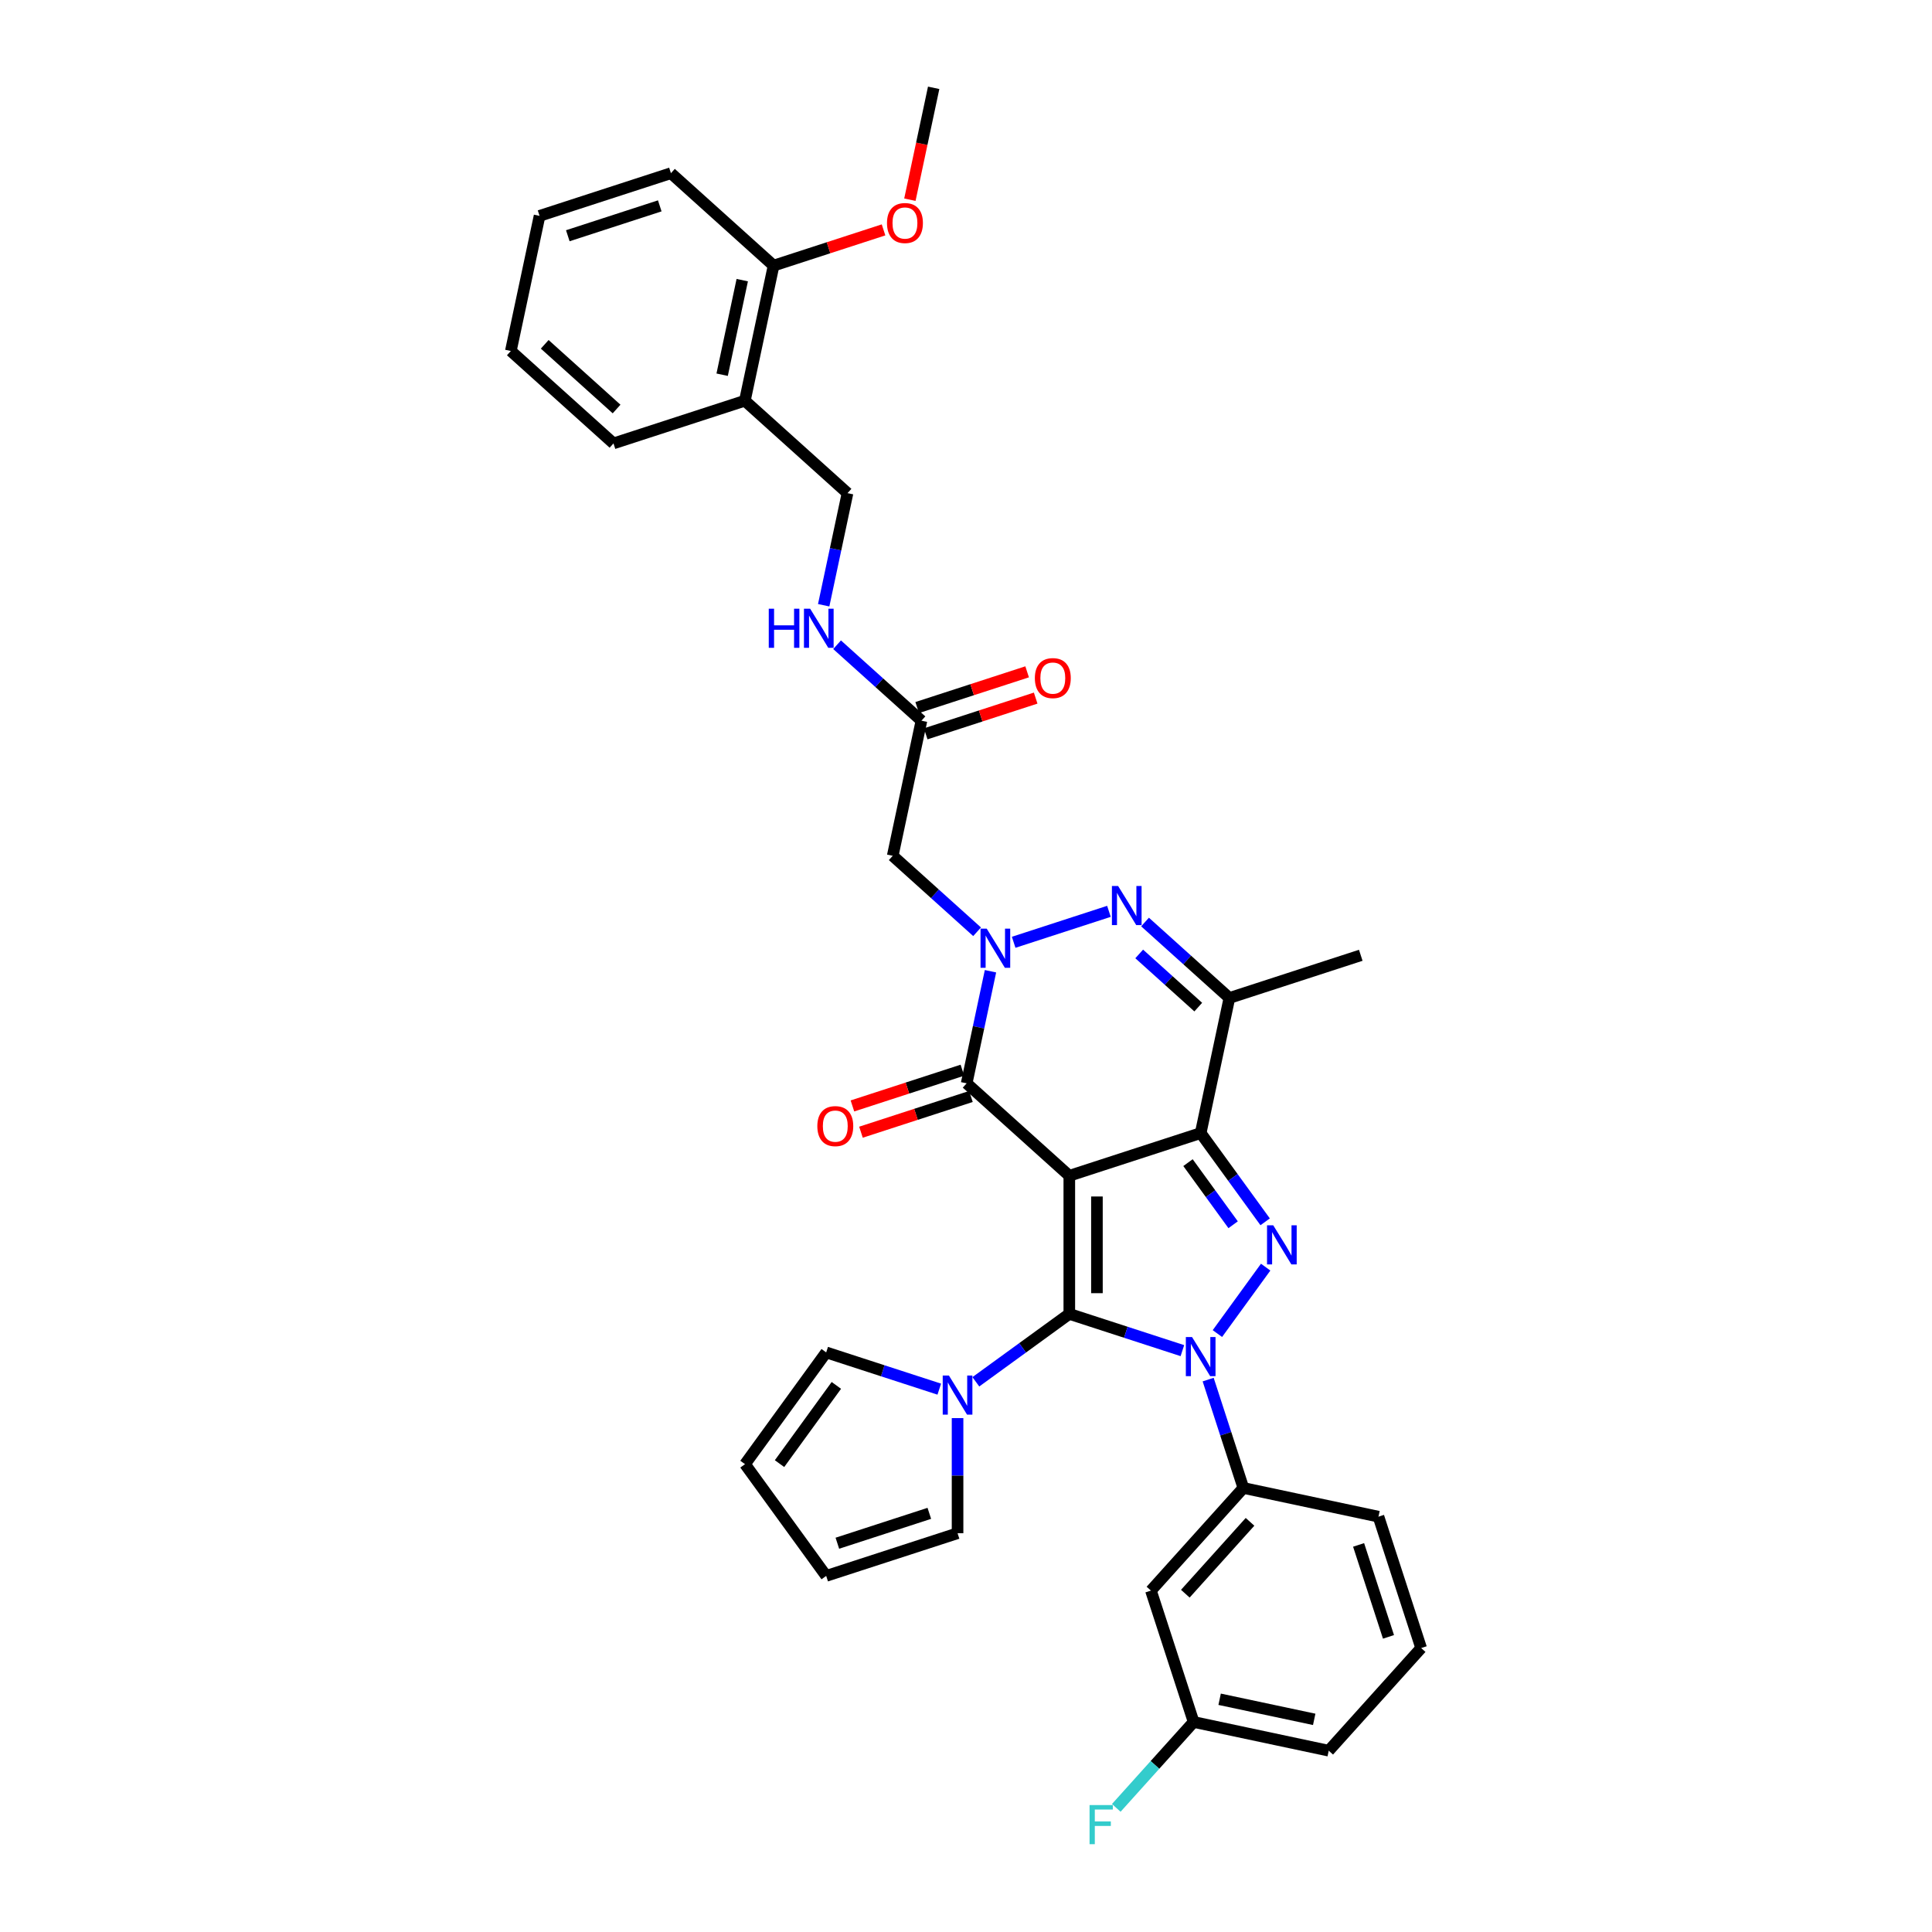 <?xml version='1.0' encoding='iso-8859-1'?>
<svg version='1.1' baseProfile='full'
              xmlns='http://www.w3.org/2000/svg'
                      xmlns:rdkit='http://www.rdkit.org/xml'
                      xmlns:xlink='http://www.w3.org/1999/xlink'
                  xml:space='preserve'
width='1000px' height='1000px' viewBox='0 0 1000 1000'>
<!-- END OF HEADER -->
<rect style='opacity:1.0;fill:#FFFFFF;stroke:none' width='1000' height='1000' x='0' y='0'> </rect>
<path class='bond-0' d='M 553.472,608.576 L 553.472,680.071' style='fill:none;fill-rule:evenodd;stroke:#000000;stroke-width:6px;stroke-linecap:butt;stroke-linejoin:miter;stroke-opacity:1' />
<path class='bond-0' d='M 567.771,619.3 L 567.771,669.347' style='fill:none;fill-rule:evenodd;stroke:#000000;stroke-width:6px;stroke-linecap:butt;stroke-linejoin:miter;stroke-opacity:1' />
<path class='bond-2' d='M 553.472,608.576 L 621.469,586.482' style='fill:none;fill-rule:evenodd;stroke:#000000;stroke-width:6px;stroke-linecap:butt;stroke-linejoin:miter;stroke-opacity:1' />
<path class='bond-5' d='M 553.472,608.576 L 500.34,560.736' style='fill:none;fill-rule:evenodd;stroke:#000000;stroke-width:6px;stroke-linecap:butt;stroke-linejoin:miter;stroke-opacity:1' />
<path class='bond-1' d='M 553.472,680.071 L 582.737,689.58' style='fill:none;fill-rule:evenodd;stroke:#000000;stroke-width:6px;stroke-linecap:butt;stroke-linejoin:miter;stroke-opacity:1' />
<path class='bond-1' d='M 582.737,689.58 L 612.003,699.089' style='fill:none;fill-rule:evenodd;stroke:#0000FF;stroke-width:6px;stroke-linecap:butt;stroke-linejoin:miter;stroke-opacity:1' />
<path class='bond-8' d='M 553.472,680.071 L 529.284,697.645' style='fill:none;fill-rule:evenodd;stroke:#000000;stroke-width:6px;stroke-linecap:butt;stroke-linejoin:miter;stroke-opacity:1' />
<path class='bond-8' d='M 529.284,697.645 L 505.097,715.218' style='fill:none;fill-rule:evenodd;stroke:#0000FF;stroke-width:6px;stroke-linecap:butt;stroke-linejoin:miter;stroke-opacity:1' />
<path class='bond-10' d='M 625.339,714.076 L 634.45,742.119' style='fill:none;fill-rule:evenodd;stroke:#0000FF;stroke-width:6px;stroke-linecap:butt;stroke-linejoin:miter;stroke-opacity:1' />
<path class='bond-10' d='M 634.45,742.119 L 643.562,770.162' style='fill:none;fill-rule:evenodd;stroke:#000000;stroke-width:6px;stroke-linecap:butt;stroke-linejoin:miter;stroke-opacity:1' />
<path class='bond-36' d='M 630.123,690.254 L 655.106,655.867' style='fill:none;fill-rule:evenodd;stroke:#0000FF;stroke-width:6px;stroke-linecap:butt;stroke-linejoin:miter;stroke-opacity:1' />
<path class='bond-3' d='M 621.469,586.482 L 638.154,609.447' style='fill:none;fill-rule:evenodd;stroke:#000000;stroke-width:6px;stroke-linecap:butt;stroke-linejoin:miter;stroke-opacity:1' />
<path class='bond-3' d='M 638.154,609.447 L 654.839,632.412' style='fill:none;fill-rule:evenodd;stroke:#0000FF;stroke-width:6px;stroke-linecap:butt;stroke-linejoin:miter;stroke-opacity:1' />
<path class='bond-3' d='M 614.906,601.777 L 626.585,617.852' style='fill:none;fill-rule:evenodd;stroke:#000000;stroke-width:6px;stroke-linecap:butt;stroke-linejoin:miter;stroke-opacity:1' />
<path class='bond-3' d='M 626.585,617.852 L 638.265,633.928' style='fill:none;fill-rule:evenodd;stroke:#0000FF;stroke-width:6px;stroke-linecap:butt;stroke-linejoin:miter;stroke-opacity:1' />
<path class='bond-7' d='M 621.469,586.482 L 636.333,516.549' style='fill:none;fill-rule:evenodd;stroke:#000000;stroke-width:6px;stroke-linecap:butt;stroke-linejoin:miter;stroke-opacity:1' />
<path class='bond-4' d='M 512.673,502.713 L 506.507,531.724' style='fill:none;fill-rule:evenodd;stroke:#0000FF;stroke-width:6px;stroke-linecap:butt;stroke-linejoin:miter;stroke-opacity:1' />
<path class='bond-4' d='M 506.507,531.724 L 500.34,560.736' style='fill:none;fill-rule:evenodd;stroke:#000000;stroke-width:6px;stroke-linecap:butt;stroke-linejoin:miter;stroke-opacity:1' />
<path class='bond-6' d='M 524.671,487.726 L 573.984,471.704' style='fill:none;fill-rule:evenodd;stroke:#0000FF;stroke-width:6px;stroke-linecap:butt;stroke-linejoin:miter;stroke-opacity:1' />
<path class='bond-9' d='M 505.739,482.279 L 483.906,462.62' style='fill:none;fill-rule:evenodd;stroke:#0000FF;stroke-width:6px;stroke-linecap:butt;stroke-linejoin:miter;stroke-opacity:1' />
<path class='bond-9' d='M 483.906,462.62 L 462.073,442.962' style='fill:none;fill-rule:evenodd;stroke:#000000;stroke-width:6px;stroke-linecap:butt;stroke-linejoin:miter;stroke-opacity:1' />
<path class='bond-14' d='M 498.131,553.936 L 469.674,563.182' style='fill:none;fill-rule:evenodd;stroke:#000000;stroke-width:6px;stroke-linecap:butt;stroke-linejoin:miter;stroke-opacity:1' />
<path class='bond-14' d='M 469.674,563.182 L 441.216,572.429' style='fill:none;fill-rule:evenodd;stroke:#FF0000;stroke-width:6px;stroke-linecap:butt;stroke-linejoin:miter;stroke-opacity:1' />
<path class='bond-14' d='M 502.55,567.535 L 474.092,576.782' style='fill:none;fill-rule:evenodd;stroke:#000000;stroke-width:6px;stroke-linecap:butt;stroke-linejoin:miter;stroke-opacity:1' />
<path class='bond-14' d='M 474.092,576.782 L 445.635,586.028' style='fill:none;fill-rule:evenodd;stroke:#FF0000;stroke-width:6px;stroke-linecap:butt;stroke-linejoin:miter;stroke-opacity:1' />
<path class='bond-35' d='M 592.668,477.232 L 614.501,496.89' style='fill:none;fill-rule:evenodd;stroke:#0000FF;stroke-width:6px;stroke-linecap:butt;stroke-linejoin:miter;stroke-opacity:1' />
<path class='bond-35' d='M 614.501,496.89 L 636.333,516.549' style='fill:none;fill-rule:evenodd;stroke:#000000;stroke-width:6px;stroke-linecap:butt;stroke-linejoin:miter;stroke-opacity:1' />
<path class='bond-35' d='M 589.65,493.756 L 604.933,507.517' style='fill:none;fill-rule:evenodd;stroke:#0000FF;stroke-width:6px;stroke-linecap:butt;stroke-linejoin:miter;stroke-opacity:1' />
<path class='bond-35' d='M 604.933,507.517 L 620.216,521.278' style='fill:none;fill-rule:evenodd;stroke:#000000;stroke-width:6px;stroke-linecap:butt;stroke-linejoin:miter;stroke-opacity:1' />
<path class='bond-24' d='M 636.333,516.549 L 704.33,494.455' style='fill:none;fill-rule:evenodd;stroke:#000000;stroke-width:6px;stroke-linecap:butt;stroke-linejoin:miter;stroke-opacity:1' />
<path class='bond-15' d='M 495.631,734.007 L 495.631,763.799' style='fill:none;fill-rule:evenodd;stroke:#0000FF;stroke-width:6px;stroke-linecap:butt;stroke-linejoin:miter;stroke-opacity:1' />
<path class='bond-15' d='M 495.631,763.799 L 495.631,793.592' style='fill:none;fill-rule:evenodd;stroke:#000000;stroke-width:6px;stroke-linecap:butt;stroke-linejoin:miter;stroke-opacity:1' />
<path class='bond-16' d='M 486.165,719.02 L 456.899,709.511' style='fill:none;fill-rule:evenodd;stroke:#0000FF;stroke-width:6px;stroke-linecap:butt;stroke-linejoin:miter;stroke-opacity:1' />
<path class='bond-16' d='M 456.899,709.511 L 427.634,700.002' style='fill:none;fill-rule:evenodd;stroke:#000000;stroke-width:6px;stroke-linecap:butt;stroke-linejoin:miter;stroke-opacity:1' />
<path class='bond-11' d='M 462.073,442.962 L 476.938,373.029' style='fill:none;fill-rule:evenodd;stroke:#000000;stroke-width:6px;stroke-linecap:butt;stroke-linejoin:miter;stroke-opacity:1' />
<path class='bond-12' d='M 643.562,770.162 L 595.722,823.293' style='fill:none;fill-rule:evenodd;stroke:#000000;stroke-width:6px;stroke-linecap:butt;stroke-linejoin:miter;stroke-opacity:1' />
<path class='bond-12' d='M 647.012,787.699 L 613.524,824.892' style='fill:none;fill-rule:evenodd;stroke:#000000;stroke-width:6px;stroke-linecap:butt;stroke-linejoin:miter;stroke-opacity:1' />
<path class='bond-27' d='M 643.562,770.162 L 713.496,785.026' style='fill:none;fill-rule:evenodd;stroke:#000000;stroke-width:6px;stroke-linecap:butt;stroke-linejoin:miter;stroke-opacity:1' />
<path class='bond-17' d='M 476.938,373.029 L 455.105,353.37' style='fill:none;fill-rule:evenodd;stroke:#000000;stroke-width:6px;stroke-linecap:butt;stroke-linejoin:miter;stroke-opacity:1' />
<path class='bond-17' d='M 455.105,353.37 L 433.272,333.712' style='fill:none;fill-rule:evenodd;stroke:#0000FF;stroke-width:6px;stroke-linecap:butt;stroke-linejoin:miter;stroke-opacity:1' />
<path class='bond-22' d='M 479.147,379.828 L 507.605,370.582' style='fill:none;fill-rule:evenodd;stroke:#000000;stroke-width:6px;stroke-linecap:butt;stroke-linejoin:miter;stroke-opacity:1' />
<path class='bond-22' d='M 507.605,370.582 L 536.062,361.336' style='fill:none;fill-rule:evenodd;stroke:#FF0000;stroke-width:6px;stroke-linecap:butt;stroke-linejoin:miter;stroke-opacity:1' />
<path class='bond-22' d='M 474.729,366.229 L 503.186,356.983' style='fill:none;fill-rule:evenodd;stroke:#000000;stroke-width:6px;stroke-linecap:butt;stroke-linejoin:miter;stroke-opacity:1' />
<path class='bond-22' d='M 503.186,356.983 L 531.644,347.736' style='fill:none;fill-rule:evenodd;stroke:#FF0000;stroke-width:6px;stroke-linecap:butt;stroke-linejoin:miter;stroke-opacity:1' />
<path class='bond-23' d='M 595.722,823.293 L 617.815,891.29' style='fill:none;fill-rule:evenodd;stroke:#000000;stroke-width:6px;stroke-linecap:butt;stroke-linejoin:miter;stroke-opacity:1' />
<path class='bond-13' d='M 385.539,207.415 L 438.671,255.255' style='fill:none;fill-rule:evenodd;stroke:#000000;stroke-width:6px;stroke-linecap:butt;stroke-linejoin:miter;stroke-opacity:1' />
<path class='bond-19' d='M 385.539,207.415 L 400.404,137.481' style='fill:none;fill-rule:evenodd;stroke:#000000;stroke-width:6px;stroke-linecap:butt;stroke-linejoin:miter;stroke-opacity:1' />
<path class='bond-19' d='M 373.782,193.952 L 384.188,144.999' style='fill:none;fill-rule:evenodd;stroke:#000000;stroke-width:6px;stroke-linecap:butt;stroke-linejoin:miter;stroke-opacity:1' />
<path class='bond-29' d='M 385.539,207.415 L 317.543,229.508' style='fill:none;fill-rule:evenodd;stroke:#000000;stroke-width:6px;stroke-linecap:butt;stroke-linejoin:miter;stroke-opacity:1' />
<path class='bond-20' d='M 495.631,793.592 L 427.634,815.685' style='fill:none;fill-rule:evenodd;stroke:#000000;stroke-width:6px;stroke-linecap:butt;stroke-linejoin:miter;stroke-opacity:1' />
<path class='bond-20' d='M 481.012,783.306 L 433.415,798.772' style='fill:none;fill-rule:evenodd;stroke:#000000;stroke-width:6px;stroke-linecap:butt;stroke-linejoin:miter;stroke-opacity:1' />
<path class='bond-21' d='M 427.634,700.002 L 385.61,757.844' style='fill:none;fill-rule:evenodd;stroke:#000000;stroke-width:6px;stroke-linecap:butt;stroke-linejoin:miter;stroke-opacity:1' />
<path class='bond-21' d='M 432.899,717.083 L 403.482,757.572' style='fill:none;fill-rule:evenodd;stroke:#000000;stroke-width:6px;stroke-linecap:butt;stroke-linejoin:miter;stroke-opacity:1' />
<path class='bond-18' d='M 426.338,313.277 L 432.505,284.266' style='fill:none;fill-rule:evenodd;stroke:#0000FF;stroke-width:6px;stroke-linecap:butt;stroke-linejoin:miter;stroke-opacity:1' />
<path class='bond-18' d='M 432.505,284.266 L 438.671,255.255' style='fill:none;fill-rule:evenodd;stroke:#000000;stroke-width:6px;stroke-linecap:butt;stroke-linejoin:miter;stroke-opacity:1' />
<path class='bond-26' d='M 400.404,137.481 L 428.862,128.235' style='fill:none;fill-rule:evenodd;stroke:#000000;stroke-width:6px;stroke-linecap:butt;stroke-linejoin:miter;stroke-opacity:1' />
<path class='bond-26' d='M 428.862,128.235 L 457.319,118.989' style='fill:none;fill-rule:evenodd;stroke:#FF0000;stroke-width:6px;stroke-linecap:butt;stroke-linejoin:miter;stroke-opacity:1' />
<path class='bond-30' d='M 400.404,137.481 L 347.272,89.641' style='fill:none;fill-rule:evenodd;stroke:#000000;stroke-width:6px;stroke-linecap:butt;stroke-linejoin:miter;stroke-opacity:1' />
<path class='bond-37' d='M 427.634,815.685 L 385.61,757.844' style='fill:none;fill-rule:evenodd;stroke:#000000;stroke-width:6px;stroke-linecap:butt;stroke-linejoin:miter;stroke-opacity:1' />
<path class='bond-25' d='M 617.815,891.29 L 597.799,913.52' style='fill:none;fill-rule:evenodd;stroke:#000000;stroke-width:6px;stroke-linecap:butt;stroke-linejoin:miter;stroke-opacity:1' />
<path class='bond-25' d='M 597.799,913.52 L 577.783,935.751' style='fill:none;fill-rule:evenodd;stroke:#33CCCC;stroke-width:6px;stroke-linecap:butt;stroke-linejoin:miter;stroke-opacity:1' />
<path class='bond-38' d='M 617.815,891.29 L 687.749,906.155' style='fill:none;fill-rule:evenodd;stroke:#000000;stroke-width:6px;stroke-linecap:butt;stroke-linejoin:miter;stroke-opacity:1' />
<path class='bond-38' d='M 631.278,879.533 L 680.232,889.938' style='fill:none;fill-rule:evenodd;stroke:#000000;stroke-width:6px;stroke-linecap:butt;stroke-linejoin:miter;stroke-opacity:1' />
<path class='bond-32' d='M 470.957,103.362 L 477.111,74.409' style='fill:none;fill-rule:evenodd;stroke:#FF0000;stroke-width:6px;stroke-linecap:butt;stroke-linejoin:miter;stroke-opacity:1' />
<path class='bond-32' d='M 477.111,74.409 L 483.266,45.455' style='fill:none;fill-rule:evenodd;stroke:#000000;stroke-width:6px;stroke-linecap:butt;stroke-linejoin:miter;stroke-opacity:1' />
<path class='bond-28' d='M 713.496,785.026 L 735.589,853.023' style='fill:none;fill-rule:evenodd;stroke:#000000;stroke-width:6px;stroke-linecap:butt;stroke-linejoin:miter;stroke-opacity:1' />
<path class='bond-28' d='M 703.21,799.645 L 718.676,847.242' style='fill:none;fill-rule:evenodd;stroke:#000000;stroke-width:6px;stroke-linecap:butt;stroke-linejoin:miter;stroke-opacity:1' />
<path class='bond-31' d='M 735.589,853.023 L 687.749,906.155' style='fill:none;fill-rule:evenodd;stroke:#000000;stroke-width:6px;stroke-linecap:butt;stroke-linejoin:miter;stroke-opacity:1' />
<path class='bond-33' d='M 317.543,229.508 L 264.411,181.668' style='fill:none;fill-rule:evenodd;stroke:#000000;stroke-width:6px;stroke-linecap:butt;stroke-linejoin:miter;stroke-opacity:1' />
<path class='bond-33' d='M 319.141,211.706 L 281.949,178.218' style='fill:none;fill-rule:evenodd;stroke:#000000;stroke-width:6px;stroke-linecap:butt;stroke-linejoin:miter;stroke-opacity:1' />
<path class='bond-39' d='M 347.272,89.641 L 279.276,111.735' style='fill:none;fill-rule:evenodd;stroke:#000000;stroke-width:6px;stroke-linecap:butt;stroke-linejoin:miter;stroke-opacity:1' />
<path class='bond-39' d='M 341.492,106.555 L 293.894,122.02' style='fill:none;fill-rule:evenodd;stroke:#000000;stroke-width:6px;stroke-linecap:butt;stroke-linejoin:miter;stroke-opacity:1' />
<path class='bond-34' d='M 264.411,181.668 L 279.276,111.735' style='fill:none;fill-rule:evenodd;stroke:#000000;stroke-width:6px;stroke-linecap:butt;stroke-linejoin:miter;stroke-opacity:1' />
<path  class='atom-2' d='M 616.993 692.041
L 623.628 702.765
Q 624.286 703.824, 625.344 705.74
Q 626.402 707.656, 626.459 707.77
L 626.459 692.041
L 629.147 692.041
L 629.147 712.289
L 626.373 712.289
L 619.252 700.563
Q 618.423 699.191, 617.536 697.618
Q 616.678 696.045, 616.421 695.559
L 616.421 712.289
L 613.79 712.289
L 613.79 692.041
L 616.993 692.041
' fill='#0000FF'/>
<path  class='atom-4' d='M 659.017 634.2
L 665.652 644.924
Q 666.31 645.982, 667.368 647.898
Q 668.426 649.814, 668.483 649.929
L 668.483 634.2
L 671.171 634.2
L 671.171 654.447
L 668.397 654.447
L 661.276 642.722
Q 660.447 641.349, 659.561 639.776
Q 658.703 638.204, 658.445 637.717
L 658.445 654.447
L 655.814 654.447
L 655.814 634.2
L 659.017 634.2
' fill='#0000FF'/>
<path  class='atom-5' d='M 510.729 480.678
L 517.364 491.403
Q 518.022 492.461, 519.08 494.377
Q 520.138 496.293, 520.195 496.407
L 520.195 480.678
L 522.884 480.678
L 522.884 500.926
L 520.11 500.926
L 512.989 489.201
Q 512.159 487.828, 511.273 486.255
Q 510.415 484.682, 510.157 484.196
L 510.157 500.926
L 507.526 500.926
L 507.526 480.678
L 510.729 480.678
' fill='#0000FF'/>
<path  class='atom-7' d='M 578.726 458.585
L 585.361 469.309
Q 586.019 470.367, 587.077 472.283
Q 588.135 474.2, 588.192 474.314
L 588.192 458.585
L 590.88 458.585
L 590.88 478.832
L 588.106 478.832
L 580.985 467.107
Q 580.156 465.734, 579.269 464.162
Q 578.411 462.589, 578.154 462.102
L 578.154 478.832
L 575.523 478.832
L 575.523 458.585
L 578.726 458.585
' fill='#0000FF'/>
<path  class='atom-9' d='M 491.155 711.972
L 497.79 722.696
Q 498.448 723.754, 499.506 725.67
Q 500.564 727.587, 500.621 727.701
L 500.621 711.972
L 503.309 711.972
L 503.309 732.22
L 500.535 732.22
L 493.414 720.494
Q 492.585 719.121, 491.698 717.549
Q 490.84 715.976, 490.583 715.489
L 490.583 732.22
L 487.952 732.22
L 487.952 711.972
L 491.155 711.972
' fill='#0000FF'/>
<path  class='atom-15' d='M 423.049 582.886
Q 423.049 578.025, 425.451 575.308
Q 427.854 572.591, 432.344 572.591
Q 436.834 572.591, 439.236 575.308
Q 441.638 578.025, 441.638 582.886
Q 441.638 587.805, 439.207 590.608
Q 436.776 593.382, 432.344 593.382
Q 427.882 593.382, 425.451 590.608
Q 423.049 587.834, 423.049 582.886
M 432.344 591.094
Q 435.432 591.094, 437.091 589.035
Q 438.778 586.947, 438.778 582.886
Q 438.778 578.911, 437.091 576.909
Q 435.432 574.879, 432.344 574.879
Q 429.255 574.879, 427.568 576.881
Q 425.909 578.882, 425.909 582.886
Q 425.909 586.976, 427.568 589.035
Q 429.255 591.094, 432.344 591.094
' fill='#FF0000'/>
<path  class='atom-18' d='M 397.911 315.065
L 400.656 315.065
L 400.656 323.673
L 411.009 323.673
L 411.009 315.065
L 413.754 315.065
L 413.754 335.312
L 411.009 335.312
L 411.009 325.961
L 400.656 325.961
L 400.656 335.312
L 397.911 335.312
L 397.911 315.065
' fill='#0000FF'/>
<path  class='atom-18' d='M 419.331 315.065
L 425.966 325.789
Q 426.623 326.847, 427.681 328.763
Q 428.74 330.679, 428.797 330.794
L 428.797 315.065
L 431.485 315.065
L 431.485 335.312
L 428.711 335.312
L 421.59 323.587
Q 420.761 322.214, 419.874 320.641
Q 419.016 319.068, 418.759 318.582
L 418.759 335.312
L 416.128 335.312
L 416.128 315.065
L 419.331 315.065
' fill='#0000FF'/>
<path  class='atom-23' d='M 535.64 350.992
Q 535.64 346.131, 538.043 343.414
Q 540.445 340.697, 544.935 340.697
Q 549.425 340.697, 551.827 343.414
Q 554.229 346.131, 554.229 350.992
Q 554.229 355.911, 551.798 358.714
Q 549.367 361.488, 544.935 361.488
Q 540.473 361.488, 538.043 358.714
Q 535.64 355.94, 535.64 350.992
M 544.935 359.2
Q 548.023 359.2, 549.682 357.141
Q 551.369 355.053, 551.369 350.992
Q 551.369 347.017, 549.682 345.015
Q 548.023 342.985, 544.935 342.985
Q 541.846 342.985, 540.159 344.987
Q 538.5 346.989, 538.5 350.992
Q 538.5 355.082, 540.159 357.141
Q 541.846 359.2, 544.935 359.2
' fill='#FF0000'/>
<path  class='atom-26' d='M 563.955 934.298
L 575.995 934.298
L 575.995 936.614
L 566.672 936.614
L 566.672 942.763
L 574.966 942.763
L 574.966 945.108
L 566.672 945.108
L 566.672 954.545
L 563.955 954.545
L 563.955 934.298
' fill='#33CCCC'/>
<path  class='atom-27' d='M 459.106 115.445
Q 459.106 110.584, 461.509 107.867
Q 463.911 105.15, 468.401 105.15
Q 472.891 105.15, 475.293 107.867
Q 477.695 110.584, 477.695 115.445
Q 477.695 120.364, 475.264 123.167
Q 472.834 125.941, 468.401 125.941
Q 463.939 125.941, 461.509 123.167
Q 459.106 120.393, 459.106 115.445
M 468.401 123.653
Q 471.489 123.653, 473.148 121.594
Q 474.835 119.506, 474.835 115.445
Q 474.835 111.47, 473.148 109.468
Q 471.489 107.438, 468.401 107.438
Q 465.312 107.438, 463.625 109.44
Q 461.966 111.441, 461.966 115.445
Q 461.966 119.535, 463.625 121.594
Q 465.312 123.653, 468.401 123.653
' fill='#FF0000'/>
</svg>
